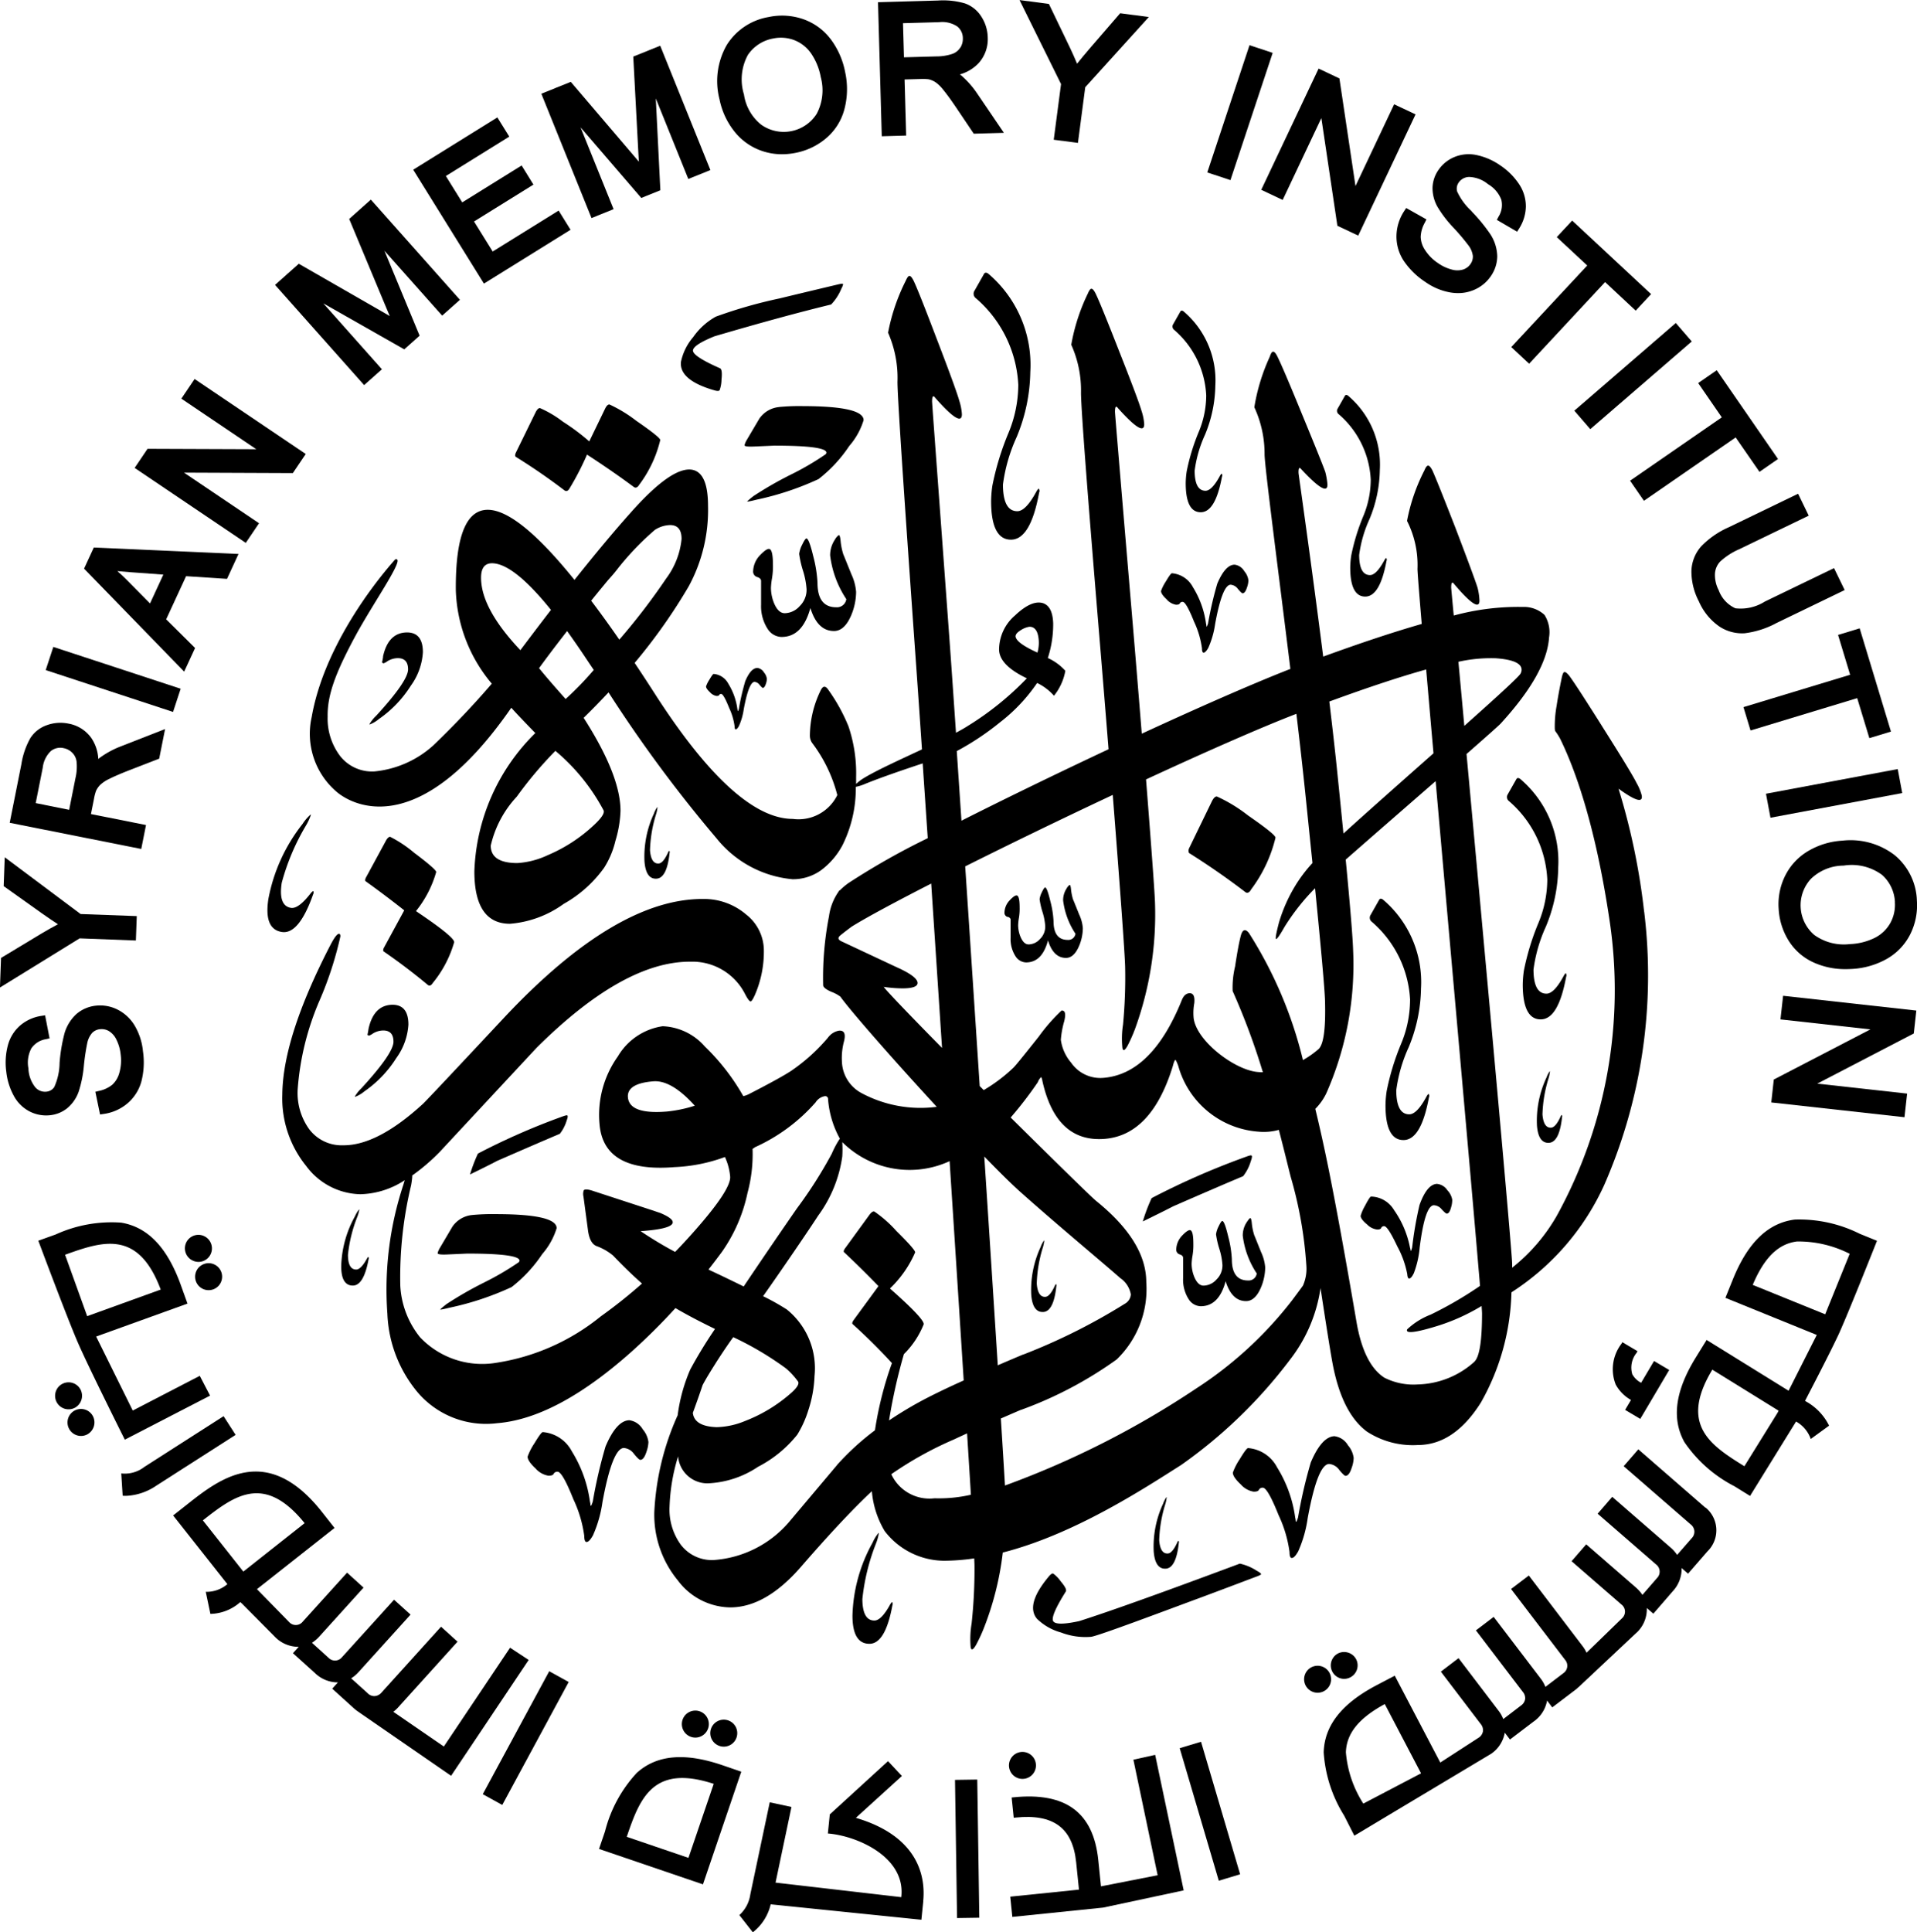 <svg xmlns="http://www.w3.org/2000/svg" width="113.673" height="114.557" viewBox="0 0 113.673 114.557">
  <g id="Group_58143" data-name="Group 58143" transform="translate(-1244.331 -2085.154)">
    <g id="Group_58081" data-name="Group 58081" transform="translate(1244.331 2085.154)">
      <path id="Path_204415" data-name="Path 204415" d="M276.131,231.248a39.589,39.589,0,0,0-1.519-7.292c1.012.736,1.468.86,1.373.386a3,3,0,0,0-.3-.718q-.306-.617-1.974-3.253c-.306-.492-.583-.925-.823-1.3-.586-.922-.98-1.515-1.173-1.777a1.034,1.034,0,0,0-.106-.127c-.084-.091-.153-.131-.208-.124s-.109.124-.153.328c-.135.655-.237,1.213-.306,1.675a6.876,6.876,0,0,0-.109,1.318c0,.062.011.117.018.164a3.838,3.838,0,0,1,.3.467c.776,1.584,2.061,4.844,2.95,10.9a27.762,27.762,0,0,1-3.125,17.34,10.634,10.634,0,0,1-2.67,3.12c0-.012,0-.023,0-.036,0-.055,0-.113,0-.171,0-.106-.029-.513-.084-1.169-.342-4.265-1.694-19.009-2.622-29.076,1.056-.925,1.833-1.613,2.012-1.791q2.744-2.995,2.882-5.122a1.913,1.913,0,0,0-.271-1.335,1.794,1.794,0,0,0-1.3-.472,14.539,14.539,0,0,0-4.08.51v0c-.1-1.042-.153-1.639-.153-1.65,0-.31.058-.379.178-.215,1,1.18,1.5,1.5,1.5.972a3.77,3.77,0,0,0-.113-.757q-.218-.683-1.319-3.566-1.065-2.732-1.358-3.384c-.1-.189-.182-.288-.255-.288s-.146.1-.223.288a10.958,10.958,0,0,0-1.027,2.99,5.784,5.784,0,0,1,.619,2.844c0,.2.095,1.388.251,3.264v0c-1.623.465-3.548,1.1-5.842,1.936v0c-.681-5.38-1.461-10.825-1.461-10.876-.011-.31.047-.382.171-.222q1.563,1.678,1.541.889a4.337,4.337,0,0,0-.131-.751q-.229-.634-1.4-3.471c-.743-1.817-1.22-2.924-1.42-3.329-.1-.212-.189-.317-.266-.317s-.139.106-.2.295a11.525,11.525,0,0,0-.918,3,6.578,6.578,0,0,1,.608,2.812c.026.87.805,6.792,1.53,12.7-2.279.893-5.451,2.288-8.812,3.84-.211-2.622-.441-5.409-.655-7.915q-.931-11-.934-11.164c0-.31.057-.385.179-.219,1.046,1.166,1.561,1.477,1.554.943a3.088,3.088,0,0,0-.152-.762q-.188-.66-1.335-3.562-1.086-2.777-1.386-3.4c-.1-.2-.182-.3-.259-.3-.058,0-.131.1-.214.293a11.512,11.512,0,0,0-.979,3.028,6.59,6.59,0,0,1,.577,2.862q.018,1.517,1.063,14.113c.188,2.263.385,4.671.571,7.005-3.036,1.425-6.111,2.919-8.722,4.237-.1-1.476-.192-2.862-.278-4.127a16.034,16.034,0,0,0,2.571-1.712,10.126,10.126,0,0,0,2.193-2.327,3.149,3.149,0,0,1,1,.757,3.267,3.267,0,0,0,.674-1.478,3.112,3.112,0,0,0-1.038-.758,6.479,6.479,0,0,0,.317-2.051c-.022-.67-.222-1.071-.6-1.2q-.677-.208-1.661.725a2.683,2.683,0,0,0-.947,2.04q.027.918,1.646,1.69A17.81,17.81,0,0,1,236,220.255c-.186.12-.416.248-.674.386h0c-.162-2.373-.291-4.235-.372-5.335-.544-7.464-1.046-14.188-1.046-14.3,0-.315.064-.39.187-.221,1.057,1.2,1.582,1.522,1.582.978a3.133,3.133,0,0,0-.147-.777q-.185-.675-1.324-3.639-1.079-2.839-1.38-3.477c-.1-.205-.183-.308-.262-.312-.06,0-.135.1-.223.3a11.67,11.67,0,0,0-1.041,3.067,6.651,6.651,0,0,1,.557,2.918c0,1.029.533,8.754,1.142,17.3.074,1.034.18,2.576.31,4.485-1.358.637-2.8,1.289-3.54,1.759a2.809,2.809,0,0,0-.364.288c0-.131,0-.266,0-.4a8.715,8.715,0,0,0-.452-3.009,10.415,10.415,0,0,0-1.18-2.145c-.178-.277-.331-.277-.466,0a6.207,6.207,0,0,0-.645,2.685.781.781,0,0,0,.127.43,8.7,8.7,0,0,1,1.5,3.1,2.56,2.56,0,0,1-2.64,1.413c-2.265,0-5-2.473-8.173-7.409q-.617-.961-1.205-1.839a33.009,33.009,0,0,0,3.209-4.542,9.474,9.474,0,0,0,1.143-4.764q0-2-.965-2.149-1.219-.175-3.653,2.582-1.421,1.59-3.3,3.952-3.354-4.152-5.143-4.156-1.929,0-1.894,4.761a9.012,9.012,0,0,0,2.134,5.547c-1.107,1.289-2.265,2.5-3.46,3.65a6.073,6.073,0,0,1-3.489,1.552,2.41,2.41,0,0,1-2.047-.914,3.678,3.678,0,0,1-.739-2.335c-.022-1.271.459-2.575,1.621-4.735,1.114-2.069,3.074-4.8,2.382-4.582-1.464,1.65-4.258,5.376-4.95,9.346a4.516,4.516,0,0,0,1.577,4.509c1.107.852,4.957,2.6,10.26-5.063.324.36.8.859,1.424,1.5a12.067,12.067,0,0,0-3.613,8.195q0,3.109,2.112,3.111a6.289,6.289,0,0,0,3.187-1.18,7.378,7.378,0,0,0,2.4-2.149,5.219,5.219,0,0,0,.666-1.592,6.872,6.872,0,0,0,.3-1.774q0-2.109-2.185-5.514c.513-.5,1-1,1.475-1.508a81.2,81.2,0,0,0,6.4,8.647,6.531,6.531,0,0,0,4.513,2.43h.036a2.848,2.848,0,0,0,1.635-.521,4.427,4.427,0,0,0,1.3-1.519,7.575,7.575,0,0,0,.779-3.438,2.638,2.638,0,0,0,.535-.167c.965-.393,2.335-.859,3.431-1.223h0c.09,1.336.19,2.826.3,4.433a43.048,43.048,0,0,0-4.709,2.666,4.207,4.207,0,0,0-.522.444l-.011-.013c-.028.038-.054.08-.08.122a3.306,3.306,0,0,0-.534,1.411h0a19.06,19.06,0,0,0-.347,4.083c0,.121.162.252.484.395a2.144,2.144,0,0,1,.536.286c.634.883,3.184,3.787,5.716,6.533h0a7.4,7.4,0,0,1-4.433-.8,2.195,2.195,0,0,1-1.188-1.854,3.794,3.794,0,0,1,.124-1.234c.109-.441.011-.652-.3-.627a1.03,1.03,0,0,0-.652.412,10.866,10.866,0,0,1-2.178,1.967q-.617.41-2.513,1.384a1.312,1.312,0,0,1-.332.117,13,13,0,0,0-2.28-2.943,3.5,3.5,0,0,0-2.5-1.2,3.705,3.705,0,0,0-2.659,1.792,5.963,5.963,0,0,0-1.085,4q.229,2.9,4.436,2.561a9.788,9.788,0,0,0,3-.6,3.456,3.456,0,0,1,.31,1.162q.06.787-2.247,3.373c-.335.375-.67.739-1.016,1.092a23.09,23.09,0,0,1-2.047-1.231q1.667-.115,1.876-.433c.12-.182-.117-.394-.71-.645-.113-.036-.24-.08-.386-.131l-3.613-1.18c-.3-.1-.484-.11-.539-.029a.667.667,0,0,0-.015.371l.266,1.992c.069.521.237.83.507.939a3.323,3.323,0,0,1,.98.561c.506.528,1.1,1.118,1.716,1.661a29.824,29.824,0,0,1-2.447,1.949,12.925,12.925,0,0,1-6.178,2.746,5.082,5.082,0,0,1-4.534-1.508,5.31,5.31,0,0,1-1.173-3.063,23.368,23.368,0,0,1,.638-5.937,4.717,4.717,0,0,0,.069-.506s0-.033,0-.08v-.007a11.947,11.947,0,0,0,1.625-1.391q2.874-3.089,5.748-6.178,5.168-5.134,9.133-5.106a3.5,3.5,0,0,1,3.244,1.945c.149.279.255.415.315.411s.14-.13.265-.407a6.435,6.435,0,0,0,.522-2.623,2.708,2.708,0,0,0-1.044-2.118,3.836,3.836,0,0,0-2.544-.926q-5.174-.035-11.8,7.02-4.521,4.835-4.826,5.124-2.7,2.476-4.733,2.458a2.409,2.409,0,0,1-2.023-.966,3.675,3.675,0,0,1-.673-2.354,16.239,16.239,0,0,1,1.274-5.212,20.983,20.983,0,0,0,1.259-3.857c0-.083-.023-.135-.075-.152-.111,0-.268.2-.469.577q-2.87,5.515-2.9,8.954a6.367,6.367,0,0,0,1.417,4.24A4.1,4.1,0,0,0,200.01,248a4.991,4.991,0,0,0,2.627-.831l0,.01c-.022.066-.073.237-.08.262a19.768,19.768,0,0,0-.947,7.642,7.72,7.72,0,0,0,1.8,4.669,5.326,5.326,0,0,0,4.709,1.821q3.5-.279,7.9-4.178a35.906,35.906,0,0,0,2.673-2.645q.945.558,2.345,1.238a26.94,26.94,0,0,0-1.471,2.411,10.044,10.044,0,0,0-.74,2.681v0l0,.018a15.77,15.77,0,0,0-1.388,5.738,6.115,6.115,0,0,0,1.4,4.064,3.937,3.937,0,0,0,3.1,1.594q2.112,0,4.207-2.417c1.688-1.946,3.083-3.431,4.193-4.47a5.5,5.5,0,0,0,.763,2.366,4.471,4.471,0,0,0,3.506,1.755,12.578,12.578,0,0,0,1.8-.139c.011.226.017.371.017.425a29.982,29.982,0,0,1-.171,3.438,5.514,5.514,0,0,0-.056,1.4c.04.213.143.169.318-.13a9.367,9.367,0,0,0,.449-.962,17.839,17.839,0,0,0,1.138-4.518c4.234-1.084,8.314-3.754,10.581-5.193a28.909,28.909,0,0,0,6.477-6.275,9,9,0,0,0,1.782-4.212q.487,3.206.684,4.3.541,3.081,2.071,4.212a4.994,4.994,0,0,0,3.01.794h.013q2.15-.008,3.731-2.516a13.9,13.9,0,0,0,1.813-6.539l.005,0a14.871,14.871,0,0,0,5.514-6.4,31,31,0,0,0,2.351-16.167m-37.274-16.328c0-.11.1-.23.313-.361a1.306,1.306,0,0,1,.51-.2c.262,0,.437.171.513.532a2.075,2.075,0,0,1-.04,1c-.853-.386-1.289-.71-1.3-.976m-29.364.83q-2.328-2.464-2.327-4.29c0-.572.215-.856.645-.86q1.279.005,3.5,2.765c-.579.75-1.18,1.544-1.814,2.386m4.939,9.513c.047.146-.095.382-.43.718a9.3,9.3,0,0,1-2.9,1.93,4.937,4.937,0,0,1-1.788.462c-1.049,0-1.577-.346-1.577-1.035a6.307,6.307,0,0,1,1.541-2.9,23.339,23.339,0,0,1,2.291-2.717,11.844,11.844,0,0,1,2.863,3.537m-2.258-6.614c-.641-.718-1.166-1.322-1.574-1.825.459-.634,1.016-1.369,1.665-2.2.317.441.645.911.987,1.421.2.3.4.6.594.885a19.14,19.14,0,0,1-1.671,1.723m1.515-5.824c.08-.1.157-.2.241-.3.266-.328.517-.63.754-.918.124-.138.248-.277.364-.415.08-.1.157-.19.229-.288a16.532,16.532,0,0,1,2.193-2.284,1.732,1.732,0,0,1,.9-.284c.452,0,.681.273.681.823a4.681,4.681,0,0,1-.914,2.346,38.15,38.15,0,0,1-2.779,3.624c-.579-.838-1.136-1.606-1.665-2.306m4.44,30.285q-2.185.169-2.265-.856-.06-.814,1.511-.939c.714-.055,1.537.426,2.455,1.446a8,8,0,0,1-1.7.35m49.157-26.879q1.609.107,1.568.713a.47.47,0,0,1-.067.21c-.156.24-1.538,1.495-3.327,3.088v0c-.127-1.406-.248-2.688-.35-3.8h0a8.808,8.808,0,0,1,2.176-.209m-4.088.67c.128,1.471.273,3.15.434,4.964h0c-1.888,1.673-3.907,3.455-5.34,4.758h0q-.18-1.83-.415-4.116c-.117-1.111-.262-2.377-.422-3.71,2.352-.861,4.241-1.482,5.743-1.9h0m-18.585,7.435c.408,5.189.726,9.512.735,10.234a29.522,29.522,0,0,1-.126,3.382,5.453,5.453,0,0,0-.037,1.381c.041.209.142.165.309-.132a9.37,9.37,0,0,0,.426-.951,19.87,19.87,0,0,0,1.2-7.465c-.006-.491-.23-3.527-.533-7.367,3.523-1.63,6.776-3.065,8.916-3.889.211,1.773.4,3.467.553,4.945q.218,2.136.4,3.9h0a8.552,8.552,0,0,0-.991,1.3,9.275,9.275,0,0,0-.991,2.211q-.261.991-.173.995c.06.005.224-.234.5-.721a12.967,12.967,0,0,1,1.808-2.289q.557,5.6.59,6.66.071,2.469-.386,2.878a5.516,5.516,0,0,1-.922.648h0a24.854,24.854,0,0,0-3.2-7.528c-.227-.287-.4-.215-.5.216q-.143.56-.324,1.764a5.291,5.291,0,0,0-.144,1.458,40.728,40.728,0,0,1,1.791,4.81,3.335,3.335,0,0,1-.383-.021c-1.4-.175-3.624-1.912-3.726-3.245a3.265,3.265,0,0,1,.044-.831c.04-.408-.058-.6-.3-.586-.189.018-.335.149-.437.4q-1.77,4.393-4.665,4.619a2.1,2.1,0,0,1-1.9-.9,2.619,2.619,0,0,1-.612-1.358,5.533,5.533,0,0,1,.2-1.1c.109-.437.058-.648-.157-.634a10.657,10.657,0,0,0-1.355,1.548c-.893,1.125-1.391,1.741-1.508,1.847a9.558,9.558,0,0,1-1.752,1.322l-.239-.24c-.292-4.462-.59-8.978-.86-13.023,2.659-1.331,5.743-2.826,8.756-4.24m-6.824,33.818c-.222-3.485-.5-7.811-.8-12.378.868.895,1.622,1.64,2.148,2.109,2.346,2.087,4.769,4.087,5.916,5.1a1.486,1.486,0,0,1,.625.966.688.688,0,0,1-.357.555,35.568,35.568,0,0,1-6.023,3.011v-.007c-.536.225-1.032.437-1.509.643m-5.875-23.543-3.4-1.594c-.2-.093-.225-.208-.071-.341q.318-.259.688-.531c.885-.549,2.575-1.457,4.71-2.549.2,3.03.42,6.348.642,9.743-1.8-1.827-3.211-3.293-3.461-3.619a7.923,7.923,0,0,0,1.109.089q.9,0,.9-.321,0-.357-1.11-.877m-11.1,17.959c-.033-.015-.095-.047-.186-.095q.4-.508.791-1.038a9.438,9.438,0,0,0,1.522-3.5,8.809,8.809,0,0,0,.3-2.612l.124-.08v-.011a10.53,10.53,0,0,0,3.613-2.666.812.812,0,0,1,.546-.368.165.165,0,0,1,.193.168,5.7,5.7,0,0,0,.7,2.349,5.292,5.292,0,0,0-.477.889,26.13,26.13,0,0,1-2.061,3.238c-.6.863-1.9,2.754-3.165,4.637-.55-.27-1.18-.576-1.9-.914m.251,5.442c.383-.594.721-1.1,1.031-1.523a18.667,18.667,0,0,1,3.129,1.854,4.381,4.381,0,0,1,.721.787c.062.138-.066.353-.39.645a9.039,9.039,0,0,1-2.765,1.686,4.656,4.656,0,0,1-1.675.364c-.885-.029-1.355-.313-1.416-.848v0q.354-.967.58-1.649c.2-.379.47-.816.786-1.315m7.19,6.051-2.865,3.4a6.475,6.475,0,0,1-4.458,2.238,2.314,2.314,0,0,1-1.951-.914,3.548,3.548,0,0,1-.663-2.256,11.291,11.291,0,0,1,.507-2.976,1.744,1.744,0,0,0,1.748,1.6,5.764,5.764,0,0,0,2.99-.98,7.186,7.186,0,0,0,2.331-1.909,6.3,6.3,0,0,0,.655-1.453,7.279,7.279,0,0,0,.365-2.025,4.477,4.477,0,0,0-1.643-3.941,13.95,13.95,0,0,0-1.406-.787c1.166-1.65,2.764-4,3.264-4.775a7.754,7.754,0,0,0,1.431-3.508,7.149,7.149,0,0,0,0-.856s0,.007.007.011a5.66,5.66,0,0,0,6.357,1.122c.3,4.642.592,9.158.836,13-1.112.5-1.989.929-2.614,1.27-.645.352-1.246.721-1.812,1.1a33.16,33.16,0,0,1,.881-3.931,5.186,5.186,0,0,0,1.172-1.766q.055-.307-2-2.124a6.544,6.544,0,0,0,1.492-2.139q.027-.148-1.112-1.272a7.276,7.276,0,0,0-1.313-1.157c-.077-.01-.163.046-.26.169l-1.491,2.049c-.063.1-.075.167-.036.2q1.032.969,2.04,2.01l-1.5,2.048c-.058.1-.071.165-.036.2.815.737,1.587,1.5,2.326,2.306,0,0,.006,0,.009.007a21.1,21.1,0,0,0-1.008,3.985,15.5,15.5,0,0,0-2.24,2.045m5.778,1.986a2.492,2.492,0,0,1-2.568-1.424l.03-.024a21.133,21.133,0,0,1,3.688-2.041q.342-.162.774-.358c.086,1.359.162,2.582.227,3.638a8.521,8.521,0,0,1-2.151.21M255.911,253.4c-.011.025-.228.32-.649.882a22.934,22.934,0,0,1-5.672,5.222,53.2,53.2,0,0,1-11.359,5.765c-.048-.837-.132-2.21-.244-3.974.373-.162.769-.333,1.192-.515v.006a23.34,23.34,0,0,0,5.675-2.99,5.8,5.8,0,0,0,1.756-4.583q0-2.415-2.972-4.816c-.386-.309-5.069-4.945-5.069-4.945a22.764,22.764,0,0,0,1.609-2.094.794.794,0,0,1,.193-.3c.022,0,.055.091.091.28q.825,3.606,3.679,3.38,2.786-.224,4.043-4.313.082-.328.153-.371c.022,0,.08.117.167.346a5.337,5.337,0,0,0,4.772,3.912,3.286,3.286,0,0,0,1.195-.109h0c.307,1.173.543,2.155.7,2.774a24.357,24.357,0,0,1,.936,5.329,2.461,2.461,0,0,1-.2,1.117m10.146,4.541a5.2,5.2,0,0,1-3.349,1.333,3.815,3.815,0,0,1-1.973-.4q-1.224-.79-1.656-3.312-1.008-5.885-1.674-9.164c-.224-1.107-.482-2.279-.768-3.462h0a3.393,3.393,0,0,0,.652-.922,18.857,18.857,0,0,0,1.592-8.435q-.033-1.153-.441-5.42v0c1.367-1.2,3.474-3.032,5.332-4.652v0c.888,10.1,2.087,23.452,2.553,28.992.031.344.056.648.078.929-.027.019-.051.039-.078.058a22.5,22.5,0,0,1-2.852,1.65,4.243,4.243,0,0,0-1.388.871.1.1,0,0,0,.011.12c.131.1.655.015,1.573-.259a11.8,11.8,0,0,0,2.753-1.2l.075-.047c.018.238.027.387.027.437q0,2.485-.47,2.881" transform="translate(-178.639 -177.201)"/>
      <path id="Path_204416" data-name="Path 204416" d="M309.65,352.629s0-.008-.011-.01a1.543,1.543,0,0,0-.2.387,6.024,6.024,0,0,0-.559,2.829c.056.716.3,1.057.726,1.025q.606-.045.764-1.531a.132.132,0,0,0-.007-.1c0-.019-.01-.023-.031-.009a.414.414,0,0,0-.056.091c-.191.42-.376.637-.552.65-.3.022-.475-.238-.518-.784a7.947,7.947,0,0,1,.361-2.137,1.921,1.921,0,0,0,.082-.412" transform="translate(-240.469 -263.864)"/>
      <path id="Path_204417" data-name="Path 204417" d="M325.263,344.686q-.77.005-1.426,1.558a28.876,28.876,0,0,0-.755,3.263,1.889,1.889,0,0,1-.085.224c-.007.036-.025.036-.051,0a1.055,1.055,0,0,0-.033-.224,7.554,7.554,0,0,0-1.071-2.973,2.135,2.135,0,0,0-1.726-1.144q-.1.005-.5.671a3.563,3.563,0,0,0-.4.785c0,.176.161.411.473.7a1.291,1.291,0,0,0,.762.429c.176,0,.279-.033.311-.114a.241.241,0,0,1,.235-.121c.187,0,.5.543.931,1.624a7.393,7.393,0,0,1,.649,2.185c0,.238.048.356.136.356.106,0,.231-.128.378-.389a7.328,7.328,0,0,0,.564-1.972q.589-3.206,1.272-3.212a.824.824,0,0,1,.6.356c.194.234.319.352.374.348.139,0,.26-.154.363-.477a1.9,1.9,0,0,0,.117-.583,1.436,1.436,0,0,0-.341-.755,1.076,1.076,0,0,0-.788-.532" transform="translate(-246.112 -259.542)"/>
      <path id="Path_204418" data-name="Path 204418" d="M306.452,361.709a3,3,0,0,0-1.013-.429c-1.815.675-6.815,2.545-9.523,3.408-.871.188-1.379.2-1.528.025s.1-.772.732-1.777c.061-.1-.04-.3-.307-.613a1.9,1.9,0,0,0-.441-.453c-.066-.026-.168.05-.307.228q-1.337,1.626-.657,2.45a3.284,3.284,0,0,0,1.431.816,4.026,4.026,0,0,0,1.784.254c.447-.059,4.437-1.566,6.482-2.32,1.093-.407,2.178-.817,3.264-1.228.207-.072.318-.127.332-.163,0-.044-.089-.112-.25-.2" transform="translate(-231.921 -268.582)"/>
      <path id="Path_204419" data-name="Path 204419" d="M228.624,215.391c.115.087.223.048.318-.127a16.54,16.54,0,0,0,1.026-1.988c1.034.672,1.956,1.312,2.775,1.92.112.076.219.032.318-.131a7.19,7.19,0,0,0,1.249-2.652c0-.107-.469-.485-1.416-1.137a8.166,8.166,0,0,0-1.6-.974c-.087,0-.167.08-.243.227l-.95,1.964a12.9,12.9,0,0,0-1.563-1.169,6.482,6.482,0,0,0-1.364-.807c-.084,0-.163.08-.243.227l-1.193,2.437c-.044.112-.044.187,0,.223q1.5.931,2.887,1.988" transform="translate(-195.159 -186.325)"/>
      <path id="Path_204420" data-name="Path 204420" d="M316.45,317.258a3.368,3.368,0,0,1-.136-.685c-.019-.2-.051-.294-.092-.3-.038.012-.111.1-.213.254a1.424,1.424,0,0,0-.231.792,5.171,5.171,0,0,0,.83,2.241.483.483,0,0,1-.517.415c-.64,0-.96-.418-.96-1.261a6.493,6.493,0,0,0-.216-1.347c-.146-.609-.26-.916-.352-.919q-.066,0-.218.323a1.443,1.443,0,0,0-.152.466,5.143,5.143,0,0,0,.193.853,4.086,4.086,0,0,1,.187.967,1.162,1.162,0,0,1-.352.859,1.05,1.05,0,0,1-.767.364c-.209,0-.383-.152-.526-.462a2.094,2.094,0,0,1-.181-.833,3.57,3.57,0,0,1,.054-.492,3.724,3.724,0,0,0,.048-.7c0-.533-.067-.8-.206-.805-.1,0-.263.117-.472.339a1.238,1.238,0,0,0-.336.789.291.291,0,0,0,.206.314c.136.041.2.111.2.206v1.217a2.133,2.133,0,0,0,.342,1.249.869.869,0,0,0,.7.4c.723,0,1.214-.494,1.48-1.483q.361,1.179,1.211,1.179c.358,0,.653-.266.881-.8a3.149,3.149,0,0,0,.254-1.2,2.646,2.646,0,0,0-.244-.906c-.266-.659-.4-1-.415-1.024" transform="translate(-242.086 -244.063)"/>
      <path id="Path_204421" data-name="Path 204421" d="M196.134,268.463a.223.223,0,0,0,.027-.167c.005-.032-.008-.041-.047-.026a.684.684,0,0,0-.127.129q-.717.924-1.161.853c-.5-.081-.688-.577-.545-1.491a13.457,13.457,0,0,1,1.425-3.374,3.32,3.32,0,0,0,.3-.645c0-.007,0-.015-.015-.021a2.625,2.625,0,0,0-.479.558,10.193,10.193,0,0,0-2.022,4.434q-.282,1.8.793,1.968,1.013.162,1.853-2.219" transform="translate(-177.573 -215.43)"/>
      <path id="Path_204422" data-name="Path 204422" d="M316.787,267.022c.128.1.253.051.363-.152a8.338,8.338,0,0,0,1.442-3.063c0-.128-.542-.565-1.63-1.318a8.988,8.988,0,0,0-1.85-1.125c-.1,0-.188.092-.28.262l-1.373,2.828a.383.383,0,0,0,0,.257q1.722,1.082,3.329,2.31" transform="translate(-242.958 -214.146)"/>
      <path id="Path_204423" data-name="Path 204423" d="M209.1,267.59a7.309,7.309,0,0,0-1.454-.974c-.078,0-.155.068-.235.2l-1.208,2.228c-.049.106-.052.176-.009.208q1.151.825,2.287,1.723l-1.212,2.228c-.045.1-.048.172-.009.208.905.623,1.771,1.281,2.61,1.979.1.086.2.053.3-.106a6.736,6.736,0,0,0,1.272-2.422q.014-.311-2.267-1.841a6.556,6.556,0,0,0,1.2-2.317q.007-.15-1.27-1.114" transform="translate(-184.51 -217.006)"/>
      <path id="Path_204424" data-name="Path 204424" d="M225.565,303.179c.06-.164.069-.259.028-.281s-.145.013-.353.088a40.469,40.469,0,0,0-4.944,2.173,9.266,9.266,0,0,0-.47,1.239q.993-.483,1.621-.811,2.569-1.121,3.706-1.6a2.386,2.386,0,0,0,.413-.814" transform="translate(-191.955 -236.771)"/>
      <path id="Path_204425" data-name="Path 204425" d="M313.888,308.432c.067-.183.077-.289.032-.314s-.162.014-.395.1A45.179,45.179,0,0,0,308,310.643a10.3,10.3,0,0,0-.524,1.384q1.109-.539,1.81-.9,2.868-1.252,4.138-1.782a2.663,2.663,0,0,0,.462-.909" transform="translate(-239.711 -239.615)"/>
      <path id="Path_204426" data-name="Path 204426" d="M258.4,233.353c.836,0,1.4-.572,1.712-1.716q.418,1.363,1.4,1.364c.414,0,.755-.308,1.019-.928a3.643,3.643,0,0,0,.293-1.393,3.059,3.059,0,0,0-.282-1.048c-.308-.762-.466-1.158-.48-1.184a3.888,3.888,0,0,1-.158-.792c-.022-.228-.059-.341-.107-.345a.884.884,0,0,0-.245.294,1.645,1.645,0,0,0-.268.916,5.975,5.975,0,0,0,.96,2.592.56.56,0,0,1-.6.48c-.741,0-1.111-.484-1.111-1.459a7.529,7.529,0,0,0-.249-1.558c-.169-.7-.3-1.059-.407-1.063q-.077.005-.253.374a1.668,1.668,0,0,0-.176.539,5.952,5.952,0,0,0,.223.986,4.736,4.736,0,0,1,.216,1.118,1.345,1.345,0,0,1-.407.994,1.215,1.215,0,0,1-.887.421c-.242,0-.444-.176-.609-.535a2.423,2.423,0,0,1-.209-.964,4.124,4.124,0,0,1,.062-.568,4.319,4.319,0,0,0,.055-.814c0-.616-.077-.928-.238-.931-.121,0-.3.136-.546.392a1.43,1.43,0,0,0-.389.913.336.336,0,0,0,.239.363c.157.048.234.128.231.239v1.408a2.466,2.466,0,0,0,.4,1.444,1.006,1.006,0,0,0,.81.462" transform="translate(-212.059 -195.592)"/>
      <path id="Path_204427" data-name="Path 204427" d="M289.648,274.764c.12.036.179.1.176.182v1.072a1.879,1.879,0,0,0,.3,1.1.768.768,0,0,0,.617.352c.637,0,1.07-.436,1.3-1.307q.318,1.039,1.067,1.039c.315,0,.575-.234.776-.706a2.77,2.77,0,0,0,.224-1.061,2.33,2.33,0,0,0-.215-.8c-.234-.581-.355-.883-.366-.9a3.006,3.006,0,0,1-.12-.6c-.016-.173-.045-.26-.081-.263a.678.678,0,0,0-.187.223,1.257,1.257,0,0,0-.2.7,4.554,4.554,0,0,0,.732,1.974.426.426,0,0,1-.455.366c-.564,0-.846-.369-.846-1.112a5.722,5.722,0,0,0-.19-1.187c-.129-.536-.229-.807-.31-.81q-.059,0-.193.284a1.276,1.276,0,0,0-.134.411,4.543,4.543,0,0,0,.17.751,3.59,3.59,0,0,1,.165.852,1.026,1.026,0,0,1-.31.757.926.926,0,0,1-.676.321c-.184,0-.338-.134-.463-.408a1.846,1.846,0,0,1-.159-.734,3.184,3.184,0,0,1,.047-.433,3.249,3.249,0,0,0,.042-.62c0-.469-.059-.706-.182-.71-.092,0-.232.1-.416.3a1.088,1.088,0,0,0-.3.7.256.256,0,0,0,.182.276" transform="translate(-229.898 -220.413)"/>
      <path id="Path_204428" data-name="Path 204428" d="M218.367,319.809a21.6,21.6,0,0,0-2.221,1.272,4.89,4.89,0,0,0-.386.323c0,.027.188-.008.554-.1a17.132,17.132,0,0,0,3.677-1.222,8.3,8.3,0,0,0,1.82-1.961,4.191,4.191,0,0,0,.853-1.531q0-.828-3.575-.833a12.72,12.72,0,0,0-1.431.052,1.606,1.606,0,0,0-1.175.69l-.736,1.247a1.122,1.122,0,0,0-.141.325c0,.069.19.094.565.077.786-.033,1.183-.053,1.189-.053,2.066,0,3.1.141,3.1.417a.144.144,0,0,1-.052.1,16.337,16.337,0,0,1-2.039,1.194" transform="translate(-189.656 -243.778)"/>
      <path id="Path_204429" data-name="Path 204429" d="M257.639,210.579a1.6,1.6,0,0,0-1.175.69l-.736,1.247a1.128,1.128,0,0,0-.141.325c0,.069.19.094.565.077.786-.033,1.183-.052,1.189-.052q3.1,0,3.1.416a.141.141,0,0,1-.052.1,16.191,16.191,0,0,1-2.039,1.194,21.721,21.721,0,0,0-2.22,1.272,4.908,4.908,0,0,0-.386.323c0,.028.188-.008.554-.1a17.092,17.092,0,0,0,3.677-1.222,8.292,8.292,0,0,0,1.821-1.961,4.191,4.191,0,0,0,.852-1.531q0-.827-3.575-.833a12.623,12.623,0,0,0-1.431.052" transform="translate(-211.439 -186.447)"/>
      <path id="Path_204430" data-name="Path 204430" d="M271.993,361.395a.647.647,0,0,0-.1.136c-.345.629-.656.944-.931.944q-.706,0-.712-1.275a12.4,12.4,0,0,1,.8-3.274,3.026,3.026,0,0,0,.176-.629c0-.006,0-.013-.016-.016a2.4,2.4,0,0,0-.355.577,9.374,9.374,0,0,0-1.193,4.323q0,1.675,1.007,1.673.944,0,1.362-2.286a.2.2,0,0,0,0-.156c0-.03-.013-.036-.046-.016" transform="translate(-219.113 -266.403)"/>
      <path id="Path_204431" data-name="Path 204431" d="M293.652,323.429q.606-.045.764-1.531a.132.132,0,0,0-.007-.1c0-.019-.01-.023-.031-.009a.392.392,0,0,0-.055.092c-.191.42-.376.637-.552.65q-.453.034-.518-.784a7.949,7.949,0,0,1,.361-2.137,1.921,1.921,0,0,0,.082-.412s0-.008-.011-.01a1.523,1.523,0,0,0-.2.386,6.031,6.031,0,0,0-.559,2.829c.056.716.3,1.057.726,1.025" transform="translate(-231.777 -245.65)"/>
      <path id="Path_204432" data-name="Path 204432" d="M243.31,262.757s0-.008-.011-.01a1.542,1.542,0,0,0-.2.387,6.026,6.026,0,0,0-.559,2.829q.083,1.074.726,1.025.606-.045.764-1.531a.132.132,0,0,0-.007-.1c0-.019-.01-.023-.03-.009a.407.407,0,0,0-.056.092c-.191.42-.376.636-.552.65-.3.022-.475-.238-.518-.784a7.957,7.957,0,0,1,.36-2.137,1.935,1.935,0,0,0,.083-.412" transform="translate(-204.324 -214.898)"/>
      <path id="Path_204433" data-name="Path 204433" d="M359.578,297.161s0-.008-.011-.01a1.541,1.541,0,0,0-.2.387,6.026,6.026,0,0,0-.559,2.829q.083,1.074.726,1.025.606-.045.764-1.531a.132.132,0,0,0-.007-.1c0-.019-.01-.023-.03-.009a.406.406,0,0,0-.056.092c-.191.42-.376.636-.552.65-.3.022-.475-.238-.518-.784a7.958,7.958,0,0,1,.36-2.137,1.938,1.938,0,0,0,.083-.412" transform="translate(-267.671 -233.643)"/>
      <path id="Path_204434" data-name="Path 204434" d="M204.638,317.972a.431.431,0,0,0-.066.093c-.236.432-.45.647-.638.647-.323,0-.486-.291-.488-.875a8.491,8.491,0,0,1,.552-2.244,2.083,2.083,0,0,0,.12-.431s0-.009-.011-.011a1.639,1.639,0,0,0-.243.4,6.432,6.432,0,0,0-.818,2.965q0,1.148.69,1.147.648,0,.934-1.567a.14.14,0,0,0,0-.107c0-.02-.009-.025-.032-.011" transform="translate(-182.813 -243.449)"/>
      <path id="Path_204435" data-name="Path 204435" d="M233.385,342.6q-.77.005-1.426,1.558a28.854,28.854,0,0,0-.755,3.263,1.9,1.9,0,0,1-.085.224c-.007.036-.025.036-.051,0a1.058,1.058,0,0,0-.033-.224,7.554,7.554,0,0,0-1.071-2.973,2.135,2.135,0,0,0-1.726-1.144q-.1.005-.5.671a3.56,3.56,0,0,0-.4.785c0,.176.161.411.473.7a1.288,1.288,0,0,0,.762.429c.176,0,.279-.033.311-.114a.241.241,0,0,1,.235-.121c.187,0,.5.543.931,1.624a7.392,7.392,0,0,1,.649,2.185c0,.238.048.355.136.355.107,0,.231-.128.378-.389a7.322,7.322,0,0,0,.564-1.972q.589-3.206,1.272-3.212a.824.824,0,0,1,.6.356c.194.234.319.352.374.348.139,0,.26-.154.363-.477a1.9,1.9,0,0,0,.117-.583,1.436,1.436,0,0,0-.341-.755,1.076,1.076,0,0,0-.788-.532" transform="translate(-196.053 -258.403)"/>
      <path id="Path_204436" data-name="Path 204436" d="M253.619,244.626q-.388,0-.719.786a14.642,14.642,0,0,0-.381,1.645,1.014,1.014,0,0,1-.042.112c0,.019-.013.019-.026,0a.528.528,0,0,0-.017-.112,3.8,3.8,0,0,0-.539-1.5,1.077,1.077,0,0,0-.871-.577q-.05,0-.249.338a1.788,1.788,0,0,0-.2.4c0,.089.081.207.238.351a.65.65,0,0,0,.385.216c.089,0,.14-.016.157-.057a.122.122,0,0,1,.118-.061c.094,0,.251.274.469.819a3.732,3.732,0,0,1,.327,1.1c0,.12.024.179.068.179s.117-.065.19-.2a3.693,3.693,0,0,0,.285-.995q.3-1.616.641-1.619a.416.416,0,0,1,.3.179c.1.118.161.178.188.176.07,0,.131-.078.183-.24a.957.957,0,0,0,.059-.294.723.723,0,0,0-.172-.381.542.542,0,0,0-.4-.268" transform="translate(-208.709 -205.026)"/>
      <path id="Path_204437" data-name="Path 204437" d="M310.188,233.236a.933.933,0,0,0,.551.31c.127,0,.2-.024.225-.082a.173.173,0,0,1,.17-.087c.135,0,.361.392.673,1.174a5.34,5.34,0,0,1,.469,1.58c0,.172.035.257.1.257s.167-.092.273-.281a5.285,5.285,0,0,0,.408-1.426q.425-2.318.92-2.322a.6.6,0,0,1,.435.257c.141.17.231.254.27.252.1,0,.188-.111.263-.345a1.365,1.365,0,0,0,.085-.421,1.038,1.038,0,0,0-.246-.546.779.779,0,0,0-.57-.385q-.556,0-1.031,1.127a20.891,20.891,0,0,0-.546,2.359,1.33,1.33,0,0,1-.061.162c-.005.026-.018.026-.037,0a.776.776,0,0,0-.024-.162,5.468,5.468,0,0,0-.774-2.15,1.545,1.545,0,0,0-1.249-.827q-.072,0-.358.485a2.57,2.57,0,0,0-.286.567c0,.127.117.3.342.5" transform="translate(-241.002 -197.695)"/>
      <path id="Path_204438" data-name="Path 204438" d="M338.732,317.424c.081,0,.171-.108.272-.313a5.607,5.607,0,0,0,.347-1.529q.313-2.472.834-2.5a.631.631,0,0,1,.474.246c.158.171.259.255.3.25.107,0,.192-.129.257-.379a1.446,1.446,0,0,0,.065-.45,1.1,1.1,0,0,0-.293-.562.821.821,0,0,0-.624-.372q-.587.037-1.022,1.249a22.081,22.081,0,0,0-.437,2.522,1.424,1.424,0,0,1-.055.174c0,.028-.018.029-.039,0a.8.8,0,0,0-.035-.169,5.775,5.775,0,0,0-.944-2.224,1.631,1.631,0,0,0-1.366-.8q-.076.008-.349.533a2.712,2.712,0,0,0-.269.615c.01.134.141.306.391.512a.989.989,0,0,0,.6.295c.134,0,.211-.037.233-.1a.185.185,0,0,1,.174-.1c.143,0,.4.393.78,1.2a5.632,5.632,0,0,1,.588,1.64c.013.182.051.269.119.265" transform="translate(-255.168 -241.63)"/>
      <path id="Path_204439" data-name="Path 204439" d="M249.2,200.87c.214.07.342.076.381.017a1.886,1.886,0,0,0,.112-.623c.045-.408.016-.632-.09-.68q-1.629-.719-1.6-1.062c.027-.226.453-.5,1.279-.835q4.091-1.2,6.913-1.883a3,3,0,0,0,.6-.923c.086-.161.119-.264.1-.3-.031-.022-.154,0-.366.051-1.129.269-2.258.537-3.392.812a28.056,28.056,0,0,0-3.784,1.082,4.01,4.01,0,0,0-1.335,1.209,3.285,3.285,0,0,0-.729,1.477q-.1,1.062,1.917,1.662" transform="translate(-206.911 -177.752)"/>
      <path id="Path_204440" data-name="Path 204440" d="M207.543,241.429a2.982,2.982,0,0,1-.066.355.3.3,0,0,1,.084.051,1.017,1.017,0,0,0,.253-.139,1.194,1.194,0,0,1,.6-.173c.407,0,.609.224.609.664q0,.693-1.9,2.761a2.167,2.167,0,0,0-.389.491c0,.011.007.015.015.015a1.887,1.887,0,0,0,.546-.323,6.828,6.828,0,0,0,1.892-1.976,3.762,3.762,0,0,0,.715-1.98q0-1.171-.935-1.177-1.116.005-1.43,1.43" transform="translate(-184.826 -202.505)"/>
      <path id="Path_204441" data-name="Path 204441" d="M204.84,293.931c0,.011.007.015.015.015a1.875,1.875,0,0,0,.546-.323,6.821,6.821,0,0,0,1.892-1.976,3.762,3.762,0,0,0,.715-1.979q0-1.172-.935-1.177-1.116.006-1.43,1.43a3.023,3.023,0,0,1-.066.355.288.288,0,0,1,.084.051,1.017,1.017,0,0,0,.253-.139,1.194,1.194,0,0,1,.6-.173c.407,0,.609.224.609.664q0,.693-1.9,2.761a2.155,2.155,0,0,0-.389.491" transform="translate(-183.791 -228.924)"/>
      <path id="Path_204442" data-name="Path 204442" d="M288.083,199.789a7.5,7.5,0,0,1-.576,2.839,16.315,16.315,0,0,0-.957,3.123,6.66,6.66,0,0,0-.077.933c0,1.525.4,2.283,1.176,2.283s1.33-.929,1.671-2.794a.218.218,0,0,0,0-.191c0-.036-.016-.045-.057-.02a.922.922,0,0,0-.114.166c-.417.771-.791,1.152-1.123,1.152q-.845,0-.852-1.574a9.785,9.785,0,0,1,.811-2.818,10.394,10.394,0,0,0,.811-3.861,7.092,7.092,0,0,0-2.49-5.828c-.109-.081-.191-.081-.247,0l-.572,1.01a.327.327,0,0,0,.057.422,7.233,7.233,0,0,1,2.539,5.159" transform="translate(-227.702 -176.973)"/>
      <path id="Path_204443" data-name="Path 204443" d="M334.776,214.093a5.653,5.653,0,0,1-.435,2.144,12.347,12.347,0,0,0-.723,2.358,5.153,5.153,0,0,0-.058.7c0,1.152.3,1.725.888,1.725s1-.7,1.262-2.111a.161.161,0,0,0,0-.144c0-.028-.012-.034-.043-.015a.693.693,0,0,0-.086.126c-.315.582-.6.87-.848.87-.426,0-.64-.4-.643-1.188a7.368,7.368,0,0,1,.613-2.129,7.852,7.852,0,0,0,.612-2.916,5.355,5.355,0,0,0-1.881-4.4c-.082-.061-.144-.061-.187,0l-.432.762a.248.248,0,0,0,.043.319,5.464,5.464,0,0,1,1.918,3.9" transform="translate(-253.495 -185.653)"/>
      <path id="Path_204444" data-name="Path 204444" d="M313.344,203.111a5.654,5.654,0,0,1-.435,2.144,12.344,12.344,0,0,0-.723,2.358,5.071,5.071,0,0,0-.058.7c0,1.152.3,1.725.888,1.725s1-.7,1.262-2.111a.16.16,0,0,0,0-.144c0-.028-.012-.034-.043-.015a.7.7,0,0,0-.086.126c-.315.582-.6.87-.848.87-.426,0-.64-.4-.643-1.188a7.366,7.366,0,0,1,.613-2.129,7.853,7.853,0,0,0,.612-2.916,5.355,5.355,0,0,0-1.881-4.4c-.082-.061-.144-.061-.187,0l-.432.762a.248.248,0,0,0,.043.319,5.464,5.464,0,0,1,1.918,3.9" transform="translate(-241.818 -179.67)"/>
      <path id="Path_204445" data-name="Path 204445" d="M339.429,280.691a6.773,6.773,0,0,1-.521,2.566,14.729,14.729,0,0,0-.865,2.823,6.061,6.061,0,0,0-.07.843c0,1.379.36,2.064,1.063,2.064s1.2-.84,1.511-2.526a.2.2,0,0,0,0-.172c0-.033-.015-.041-.051-.018a.8.8,0,0,0-.1.15c-.377.7-.715,1.041-1.015,1.041q-.764,0-.77-1.422a8.846,8.846,0,0,1,.733-2.548,9.4,9.4,0,0,0,.733-3.49,6.412,6.412,0,0,0-2.251-5.268c-.1-.073-.172-.073-.223,0l-.517.913a.3.3,0,0,0,.051.381,6.538,6.538,0,0,1,2.295,4.663" transform="translate(-255.816 -221.4)"/>
      <path id="Path_204446" data-name="Path 204446" d="M357.955,264.284a6.411,6.411,0,0,0-2.251-5.268c-.1-.073-.173-.073-.224,0l-.517.913a.3.3,0,0,0,.051.381,6.54,6.54,0,0,1,2.294,4.663,6.77,6.77,0,0,1-.52,2.566,14.747,14.747,0,0,0-.865,2.823,6.051,6.051,0,0,0-.07.843c0,1.378.359,2.064,1.063,2.064s1.2-.839,1.51-2.526a.2.2,0,0,0,0-.172c0-.033-.015-.041-.051-.018a.8.8,0,0,0-.1.15c-.378.7-.715,1.041-1.015,1.041q-.765,0-.77-1.423a8.84,8.84,0,0,1,.733-2.548,9.4,9.4,0,0,0,.733-3.49" transform="translate(-265.558 -212.836)"/>
      <path id="Path_204447" data-name="Path 204447" d="M183.161,320a.8.8,0,0,0,.355.079.8.8,0,0,0,.736-1.067.8.8,0,1,0-1.091.989" transform="translate(-171.731 -245.268)"/>
      <path id="Path_204448" data-name="Path 204448" d="M184.556,322.2a.8.8,0,1,0,.6.027.79.79,0,0,0-.6-.027" transform="translate(-172.452 -247.267)"/>
      <path id="Path_204449" data-name="Path 204449" d="M173.161,325.888l-3.975,2.058-2.169-4.388,5.416-1.952-.409-1.137c-.8-2.2-1.949-3.4-3.523-3.662a7.969,7.969,0,0,0-3.882.7l-1.032.37s1.7,4.554,2.348,6.046c.636,1.466,2.781,5.749,2.781,5.749l5.055-2.611Zm-7.987-7.178c2.232-.807,4.339-1.5,5.671,2.064l-4.36,1.576Z" transform="translate(-161.315 -244.323)"/>
      <path id="Path_204450" data-name="Path 204450" d="M166.951,339.184a.808.808,0,0,0,.341-1.074.8.8,0,1,0-.341,1.074" transform="translate(-162.513 -255.725)"/>
      <path id="Path_204451" data-name="Path 204451" d="M168.568,342.652a.808.808,0,0,0,.341-1.074.8.8,0,1,0-.341,1.074" transform="translate(-163.394 -257.614)"/>
      <path id="Path_204452" data-name="Path 204452" d="M181.172,343.185l-4.694,3.006a3.436,3.436,0,0,1-1.78.609c-.073,0-.15,0-.223-.006l-.084-1.323a1.886,1.886,0,0,0,1.374-.389l4.694-3.006Z" transform="translate(-167.201 -258.12)"/>
      <path id="Path_204453" data-name="Path 204453" d="M201.126,359.736l-3.928,5.858-2.994-2.058a2.266,2.266,0,0,0,.269-.245l3.538-3.913-.978-.887-3.538,3.913a.582.582,0,0,1-.393.2.535.535,0,0,1-.412-.163l-.987-.891a1.96,1.96,0,0,0,.441-.371l3.081-3.406-.978-.882-3.081,3.4a.533.533,0,0,1-.805.044l-.983-.891a2.182,2.182,0,0,0,.436-.371l2.624-2.9-.978-.887-2.624,2.9a.528.528,0,0,1-.8.04l-1.919-1.961,4.6-3.629-.747-.949c-3.285-4.162-6.1-1.939-7.964-.468l-.859.677,3.215,4.072a1.9,1.9,0,0,1-1.281.456l.274,1.307a2.751,2.751,0,0,0,1.774-.7l.1.089,1.992,2.01a1.936,1.936,0,0,0,1.374.553l-.345.378,1.3,1.173a1.955,1.955,0,0,0,1.329.558c.014,0,.027-.005.041-.005l-.34.378,1.3,1.178a1.435,1.435,0,0,0,.161.125l-.009,0,.138.093a.246.246,0,0,1,.041.031l5.418,3.738,4.6-6.869Zm-18.217-7.549c1.867-1.471,3.641-2.795,6.034.165l-3.635,2.872Z" transform="translate(-170.88 -262.053)"/>
      <path id="Path_204454" data-name="Path 204454" d="M221.491,382.587l1.155.638,3.939-7.289-1.155-.638Z" transform="translate(-192.863 -276.22)"/>
      <path id="Path_204455" data-name="Path 204455" d="M247.988,381.995a.788.788,0,0,0,.608-.053.8.8,0,1,0-.608.053" transform="translate(-206.996 -279.021)"/>
      <path id="Path_204456" data-name="Path 204456" d="M243.933,386.957c-2.219-.754-3.873-.607-5.06.462a7.992,7.992,0,0,0-1.883,3.47l-.354,1.039,6.163,2.1,2.272-6.68Zm-1.994,5.5-3.66-1.247c.768-2.251,1.533-4.33,5.157-3.141Z" transform="translate(-201.115 -282.315)"/>
      <path id="Path_204457" data-name="Path 204457" d="M251.7,383.176a.807.807,0,0,0,.252.037.8.8,0,0,0,.748-.555.8.8,0,1,0-1,.518" transform="translate(-209.021 -279.664)"/>
      <path id="Path_204458" data-name="Path 204458" d="M265.822,395.318l-.111,1.094-8.936-.914a2.956,2.956,0,0,1-1.059,1.659l-.8-1.022a2.032,2.032,0,0,0,.651-1.229l1.152-5.457,1.288.277-.944,4.484,7.456.863c.274-2.344-2.53-3.59-4.24-3.765l-.114-.012.115-1.131.031-.028,3.422-3.128.823.88-2.731,2.481c3.763,1.109,4.136,3.544,3.993,4.948" transform="translate(-211.075 -282.601)"/>
      <rect id="Rectangle_9269" data-name="Rectangle 9269" width="1.32" height="8.192" transform="translate(56.629 105.519) rotate(-0.85)"/>
      <path id="Path_204459" data-name="Path 204459" d="M290.754,387.412l.073,0a.8.8,0,1,0-.073,0" transform="translate(-230.161 -281.952)"/>
      <path id="Path_204460" data-name="Path 204460" d="M297.507,386.489l1.438,6.85-3.36.658-.16-1.561c-.289-2.818-1.929-4.033-5.024-3.717l-.113.012.123,1.2.113-.011c2.238-.231,3.38.612,3.589,2.647l.167,1.625-4.075.417.123,1.2,5.387-.552,4.774-1.02-1.691-8.034Z" transform="translate(-230.3 -282.167)"/>
      <path id="Path_204461" data-name="Path 204461" d="M312.283,384.862l2.285,7.749.033.109,1.264-.382-2.318-7.857Z" transform="translate(-242.329 -281.223)"/>
      <path id="Path_204462" data-name="Path 204462" d="M332.521,374.349a.785.785,0,0,0,.246.036.811.811,0,0,0,.361-.093.8.8,0,0,0,.389-.465.785.785,0,0,0-.053-.611.807.807,0,0,0-1.076-.335.8.8,0,0,0,.132,1.468" transform="translate(-253.052 -274.855)"/>
      <path id="Path_204463" data-name="Path 204463" d="M330.011,375.026a.8.8,0,1,0-.7,1.168.808.808,0,0,0,.363-.093.8.8,0,0,0,.336-1.075" transform="translate(-251.17 -275.841)"/>
      <path id="Path_204464" data-name="Path 204464" d="M353.668,349.856l-3.98-3.459-.868,1,3.985,3.459a.54.54,0,0,1,.058.8l-.873,1a2.062,2.062,0,0,0-.38-.431l-3.468-3.012-.864,1,3.468,3.012a.536.536,0,0,1,.053.8l-.868,1a2.22,2.22,0,0,0-.38-.432l-2.951-2.564-.868,1,2.952,2.564a.528.528,0,0,1,.057.8l-2.122,2.062a1.966,1.966,0,0,0-.228-.383l-3.195-4.195-1.053.8,3.2,4.195a.534.534,0,0,1-.106.8l-1.058.808a1.975,1.975,0,0,0-.285-.5l-2.781-3.65-1.053.8,2.786,3.655a.562.562,0,0,1,.129.422.57.57,0,0,1-.236.372l-1.057.808a1.979,1.979,0,0,0-.285-.5l-2.368-3.111-1.049.8,2.368,3.11a.564.564,0,0,1,.129.421.57.57,0,0,1-.236.372l-2.295,1.486-2.647-5.05-.051-.1-1.071.562c-2.073,1.087-3.1,2.391-3.145,3.984a8.04,8.04,0,0,0,1.217,3.756l.6,1.183,8.122-4.86a1.92,1.92,0,0,0,.8-1.245l.307.405,1.4-1.063a1.92,1.92,0,0,0,.8-1.246l.307.405,1.4-1.063a1.491,1.491,0,0,0,.153-.139l0,.009,3.529-3.316a1.916,1.916,0,0,0,.526-1.383l.387.336,1.146-1.324a1.943,1.943,0,0,0,.53-1.383l.383.336,1.15-1.324a1.742,1.742,0,0,0-.107-2.593m-20.3,17.547a6.617,6.617,0,0,1-1.033-3.039c.033-1.12.767-2.028,2.306-2.861l2.151,4.106Z" transform="translate(-252.541 -260.474)"/>
      <path id="Path_204465" data-name="Path 204465" d="M369.763,335.871l-.348.587.9.534,1.716-2.9-.9-.533-.765,1.292a1.265,1.265,0,0,1-.525-.505,1.391,1.391,0,0,1,.253-1.268l.058-.1-.9-.533-.058.1a2.476,2.476,0,0,0-.336,2.411,2.338,2.338,0,0,0,.906.914" transform="translate(-273.051 -252.874)"/>
      <path id="Path_204466" data-name="Path 204466" d="M388.912,317.689l-1.017-.413a8.025,8.025,0,0,0-3.854-.844c-1.581.2-2.78,1.353-3.662,3.523l-.452,1.117,5.418,2.2-1.671,3.307-4.861-3.01-.635,1.029c-1.231,1.99-1.452,3.636-.68,5.031a8.034,8.034,0,0,0,2.957,2.61l.933.578,2.729-4.411a1.9,1.9,0,0,1,.871,1.034l1.086-.79a3.3,3.3,0,0,0-1.355-1.427l-.069-.045s1.575-3.019,2.034-4.036c.608-1.356,2.231-5.45,2.231-5.45m-5.893,10.189-1.97,3.175c-2.017-1.249-3.87-2.464-1.9-5.726l3.929,2.432Zm-1.474-7.576c.677-1.613,1.512-2.435,2.62-2.574a6.7,6.7,0,0,1,3.129.731l-1.453,3.586Z" transform="translate(-277.615 -244.131)"/>
      <path id="Path_204467" data-name="Path 204467" d="M167,289.8a2.487,2.487,0,0,0-1.026-.968,2.29,2.29,0,0,0-1.286-.232,2.1,2.1,0,0,0-1.144.487,2.5,2.5,0,0,0-.716,1.152,9.975,9.975,0,0,0-.292,1.748,3.579,3.579,0,0,1-.317,1.44.626.626,0,0,1-.467.271.766.766,0,0,1-.651-.252,1.9,1.9,0,0,1-.413-1.129,1.815,1.815,0,0,1,.175-1.19,1.3,1.3,0,0,1,.864-.541l.215-.049-.265-1.367-.217.034a2.507,2.507,0,0,0-1.242.553,2.353,2.353,0,0,0-.743,1.174,3.986,3.986,0,0,0-.1,1.581,3.812,3.812,0,0,0,.44,1.421,2.228,2.228,0,0,0,.95.941,2.16,2.16,0,0,0,.97.233,2.3,2.3,0,0,0,.249-.014,1.946,1.946,0,0,0,1.012-.419,2.257,2.257,0,0,0,.67-.97,6.926,6.926,0,0,0,.311-1.546,13.07,13.07,0,0,1,.2-1.339,1.309,1.309,0,0,1,.3-.614.748.748,0,0,1,.455-.211.848.848,0,0,1,.524.109,1.174,1.174,0,0,1,.444.5,2.545,2.545,0,0,1,.259.9,2.646,2.646,0,0,1-.079,1.075,1.479,1.479,0,0,1-.422.71,1.856,1.856,0,0,1-.785.365l-.215.051.278,1.346.212-.031a2.766,2.766,0,0,0,1.4-.616,2.622,2.622,0,0,0,.832-1.284,4.548,4.548,0,0,0,.1-1.819A3.673,3.673,0,0,0,167,289.8" transform="translate(-159.003 -228.979)"/>
      <path id="Path_204468" data-name="Path 204468" d="M166.652,274.215l.053-1.447-3.329-.122-4.5-3.365-.063,1.711,2.249,1.6c.347.245.672.467.97.66-.321.171-.642.351-.958.539l-2.417,1.457-.065,1.755,4.727-2.915Z" transform="translate(-158.595 -218.458)"/>
      <path id="Path_204469" data-name="Path 204469" d="M165.235,253.816c-.041.03-.082.065-.123.1a2.448,2.448,0,0,0-.408-1.238,2.115,2.115,0,0,0-1.359-.86,2.365,2.365,0,0,0-1.292.095,1.9,1.9,0,0,0-.975.771,4.582,4.582,0,0,0-.526,1.532l-.693,3.482,7.8,1.551.282-1.419-3.264-.649.18-.905a2.761,2.761,0,0,1,.126-.482,1.264,1.264,0,0,1,.241-.343,2.055,2.055,0,0,1,.528-.351c.262-.133.644-.3,1.132-.492l1.839-.713.349-1.754-2.644,1.033a5.366,5.366,0,0,0-1.19.642M161.4,256.53l.418-2.1a1.607,1.607,0,0,1,.488-.992.891.891,0,0,1,.751-.166.98.98,0,0,1,.506.267.9.9,0,0,1,.261.531,3.01,3.01,0,0,1-.068.991l-.372,1.867Z" transform="translate(-159.283 -208.919)"/>
      <rect id="Rectangle_9270" data-name="Rectangle 9270" width="1.447" height="7.949" transform="matrix(0.312, -0.95, 0.95, 0.312, 2.71, 39.726)"/>
      <path id="Path_204470" data-name="Path 204470" d="M169.548,230.192l5.936,6.105.647-1.4-1.715-1.7,1.182-2.558,2.427.158.681-1.476-8.58-.381Zm2.818.216,1.883.137-.79,1.71-1.421-1.437q-.251-.251-.517-.481c.256.025.538.049.843.071" transform="translate(-164.563 -196.48)"/>
      <path id="Path_204471" data-name="Path 204471" d="M178.905,208.149l4.445,3-6.451-.025-.764,1.132,6.59,4.445.786-1.165-4.449-3,6.454.027.765-1.132-6.59-4.446Z" transform="translate(-168.151 -184.516)"/>
      <path id="Path_204472" data-name="Path 204472" d="M198.825,184.769l2.187,5.239q.119.285.219.518l-.4-.232-4.994-2.868-.685.609-.032-.018.024.026-.715.636,5.282,5.94,1.055-.938-3.476-3.908,4.8,2.727.911-.81-2.086-5.037,3.423,3.848,1.054-.938-5.282-5.94Z" transform="translate(-178.119 -171.789)"/>
      <path id="Path_204473" data-name="Path 204473" d="M217.134,180.867l-1.106-1.78,3.522-2.187-.7-1.134-3.522,2.188-.971-1.563,3.761-2.336-.707-1.138-4.99,3.1,4.194,6.752,5.137-3.191-.707-1.138Z" transform="translate(-187.919 -165.956)"/>
      <path id="Path_204474" data-name="Path 204474" d="M234.565,164.221l.3,5.67q.017.309.032.562l-.3-.353-3.737-4.381-.849.343-.024-.029.013.033-.886.358,2.975,7.371,1.309-.528-1.958-4.849,3.6,4.184,1.131-.456-.27-5.445,1.928,4.776,1.309-.528-2.975-7.371Z" transform="translate(-197.014 -160.867)"/>
      <path id="Path_204475" data-name="Path 204475" d="M258.767,161.047a3.47,3.47,0,0,0-1.623-1.179,3.833,3.833,0,0,0-2.053-.124,3.641,3.641,0,0,0-2.474,1.649,4.309,4.309,0,0,0-.434,3.228,4.467,4.467,0,0,0,.833,1.842,3.529,3.529,0,0,0,1.616,1.194,3.632,3.632,0,0,0,1.256.22,4.149,4.149,0,0,0,.823-.085,3.959,3.959,0,0,0,1.793-.863,3.374,3.374,0,0,0,1.081-1.706,4.661,4.661,0,0,0,.051-2.2,4.74,4.74,0,0,0-.87-1.98m-4.087,5.1a2.8,2.8,0,0,1-1.046-1.808,3.037,3.037,0,0,1,.23-2.342,2.3,2.3,0,0,1,1.491-.975,2.241,2.241,0,0,1,1.259.093,2.173,2.173,0,0,1,.993.778,3.649,3.649,0,0,1,.581,1.417,2.982,2.982,0,0,1-.239,2.17,2.314,2.314,0,0,1-3.269.666" transform="translate(-209.518 -158.733)"/>
      <path id="Path_204476" data-name="Path 204476" d="M277.961,162.172a1.553,1.553,0,0,0-.127-.1,2.441,2.441,0,0,0,1.116-.674,2.116,2.116,0,0,0,.536-1.516,2.362,2.362,0,0,0-.38-1.238,1.9,1.9,0,0,0-.968-.78,4.623,4.623,0,0,0-1.61-.172l-3.549.1.223,7.946,1.446-.041-.093-3.326.922-.025a2.876,2.876,0,0,1,.5.015,1.267,1.267,0,0,1,.388.159,2.06,2.06,0,0,1,.46.437c.19.229.437.564.731.995l1.1,1.634,1.788-.051-1.595-2.347a5.4,5.4,0,0,0-.891-1.016m-.1-1.693a.9.9,0,0,1-.46.372,2.988,2.988,0,0,1-.98.154l-1.9.053-.057-2.023,2.143-.06a1.612,1.612,0,0,1,1.076.255.891.891,0,0,1,.329.7.982.982,0,0,1-.147.553" transform="translate(-220.915 -157.66)"/>
      <path id="Path_204477" data-name="Path 204477" d="M295.576,160.5c-.277.323-.527.625-.748.9-.138-.332-.288-.668-.447-1l-1.224-2.543-1.741-.228,2.461,4.979-.433,3.3,1.435.188.433-3.3,3.77-4.163-1.7-.223Z" transform="translate(-230.96 -157.624)"/>
      <rect id="Rectangle_9271" data-name="Rectangle 9271" width="7.949" height="1.447" transform="matrix(0.315, -0.949, 0.949, 0.315, 71.589, 10.223)"/>
      <path id="Path_204478" data-name="Path 204478" d="M330.792,168.673,328.5,173.52l-.953-6.38-1.235-.584-3.4,7.187,1.271.6,2.293-4.852.95,6.384,1.236.583,3.4-7.187Z" transform="translate(-248.123 -162.49)"/>
      <path id="Path_204479" data-name="Path 204479" d="M345.01,181.1a3.575,3.575,0,0,1-.876-1.185.631.631,0,0,1,.1-.531.764.764,0,0,1,.618-.323,1.863,1.863,0,0,1,1.121.431,1.814,1.814,0,0,1,.782.914,1.3,1.3,0,0,1-.162,1.007l-.1.193,1.2.7.117-.185a2.5,2.5,0,0,0,.4-1.3,2.35,2.35,0,0,0-.4-1.332,4,4,0,0,0-1.122-1.118,3.8,3.8,0,0,0-1.359-.6,2.224,2.224,0,0,0-1.334.1,2.136,2.136,0,0,0-.967.774,1.942,1.942,0,0,0-.351,1.038,2.258,2.258,0,0,0,.29,1.142,6.926,6.926,0,0,0,.96,1.252,13.379,13.379,0,0,1,.875,1.034,1.314,1.314,0,0,1,.266.63.751.751,0,0,1-.141.482.844.844,0,0,1-.427.323,1.183,1.183,0,0,1-.666.008,2.525,2.525,0,0,1-.844-.394,2.638,2.638,0,0,1-.758-.767,1.471,1.471,0,0,1-.257-.784,1.845,1.845,0,0,1,.241-.832l.1-.2-1.2-.676-.117.18a2.758,2.758,0,0,0-.46,1.462,2.622,2.622,0,0,0,.419,1.472,4.548,4.548,0,0,0,1.3,1.276,3.67,3.67,0,0,0,1.446.612,2.841,2.841,0,0,0,.489.044,2.357,2.357,0,0,0,.915-.179,2.272,2.272,0,0,0,1.021-.817,2.091,2.091,0,0,0,.386-1.182,2.5,2.5,0,0,0-.4-1.3,9.939,9.939,0,0,0-1.124-1.371" transform="translate(-257.732 -168.57)"/>
      <path id="Path_204480" data-name="Path 204480" d="M362.854,191.693l.913-.98-4.679-4.359-.914.98,1.807,1.683-4.505,4.836,1.059.986L361.04,190Z" transform="translate(-265.862 -173.277)"/>
      <rect id="Rectangle_9272" data-name="Rectangle 9272" width="7.949" height="1.447" transform="matrix(0.757, -0.654, 0.654, 0.757, 93.354, 24.347)"/>
      <path id="Path_204481" data-name="Path 204481" d="M378.632,211.871l1.1-.761-3.634-5.263-1.1.761,1.4,2.032-5.439,3.756.822,1.191,5.439-3.756Z" transform="translate(-274.3 -183.898)"/>
      <path id="Path_204482" data-name="Path 204482" d="M383.93,229.616l4.1-1.982-.63-1.3-4.1,1.98a2.681,2.681,0,0,1-1.752.4,1.872,1.872,0,0,1-.988-1.07,1.954,1.954,0,0,1-.222-.969,1.143,1.143,0,0,1,.311-.732,4.043,4.043,0,0,1,1.149-.739l4.1-1.98-.629-1.3-4.1,1.981a5.167,5.167,0,0,0-1.638,1.129,2.3,2.3,0,0,0-.588,1.458,3.83,3.83,0,0,0,.445,1.819,3.5,3.5,0,0,0,1.22,1.489,2.454,2.454,0,0,0,1.324.4c.064,0,.128,0,.191-.008a5.371,5.371,0,0,0,1.807-.572" transform="translate(-278.646 -192.653)"/>
      <path id="Path_204483" data-name="Path 204483" d="M393.194,245.973l1.281-.389-1.855-6.12-1.282.39.716,2.362-6.325,1.918.419,1.385,6.325-1.918Z" transform="translate(-282.346 -202.213)"/>
      <rect id="Rectangle_9273" data-name="Rectangle 9273" width="7.949" height="1.447" transform="translate(104.718 47.056) rotate(-10.599)"/>
      <path id="Path_204484" data-name="Path 204484" d="M397.21,267.984a4.292,4.292,0,0,0-3.136-.881,4.48,4.48,0,0,0-1.94.568,3.53,3.53,0,0,0-1.407,1.435,3.78,3.78,0,0,0-.425,2.038,3.962,3.962,0,0,0,.6,1.9,3.38,3.38,0,0,0,1.538,1.309,4.537,4.537,0,0,0,1.836.367q.164,0,.332-.01a4.723,4.723,0,0,0,2.082-.584,3.483,3.483,0,0,0,1.4-1.443,3.834,3.834,0,0,0,.409-2.015,3.638,3.638,0,0,0-1.287-2.68m-.019,2.762a2.238,2.238,0,0,1-.268,1.233,2.169,2.169,0,0,1-.909.874,3.635,3.635,0,0,1-1.484.377,3,3,0,0,1-2.115-.539,2.313,2.313,0,0,1-.2-3.33,2.8,2.8,0,0,1,1.935-.783,3.032,3.032,0,0,1,2.288.555,2.3,2.3,0,0,1,.757,1.613" transform="translate(-284.832 -217.265)"/>
      <path id="Path_204485" data-name="Path 204485" d="M389.9,288.725l5.334.592-5.729,2.973-.15,1.358,7.9.876.155-1.4-5.329-.591,5.725-2.974.15-1.358-7.9-.876Z" transform="translate(-284.323 -228.291)"/>
    </g>
  </g>
</svg>
